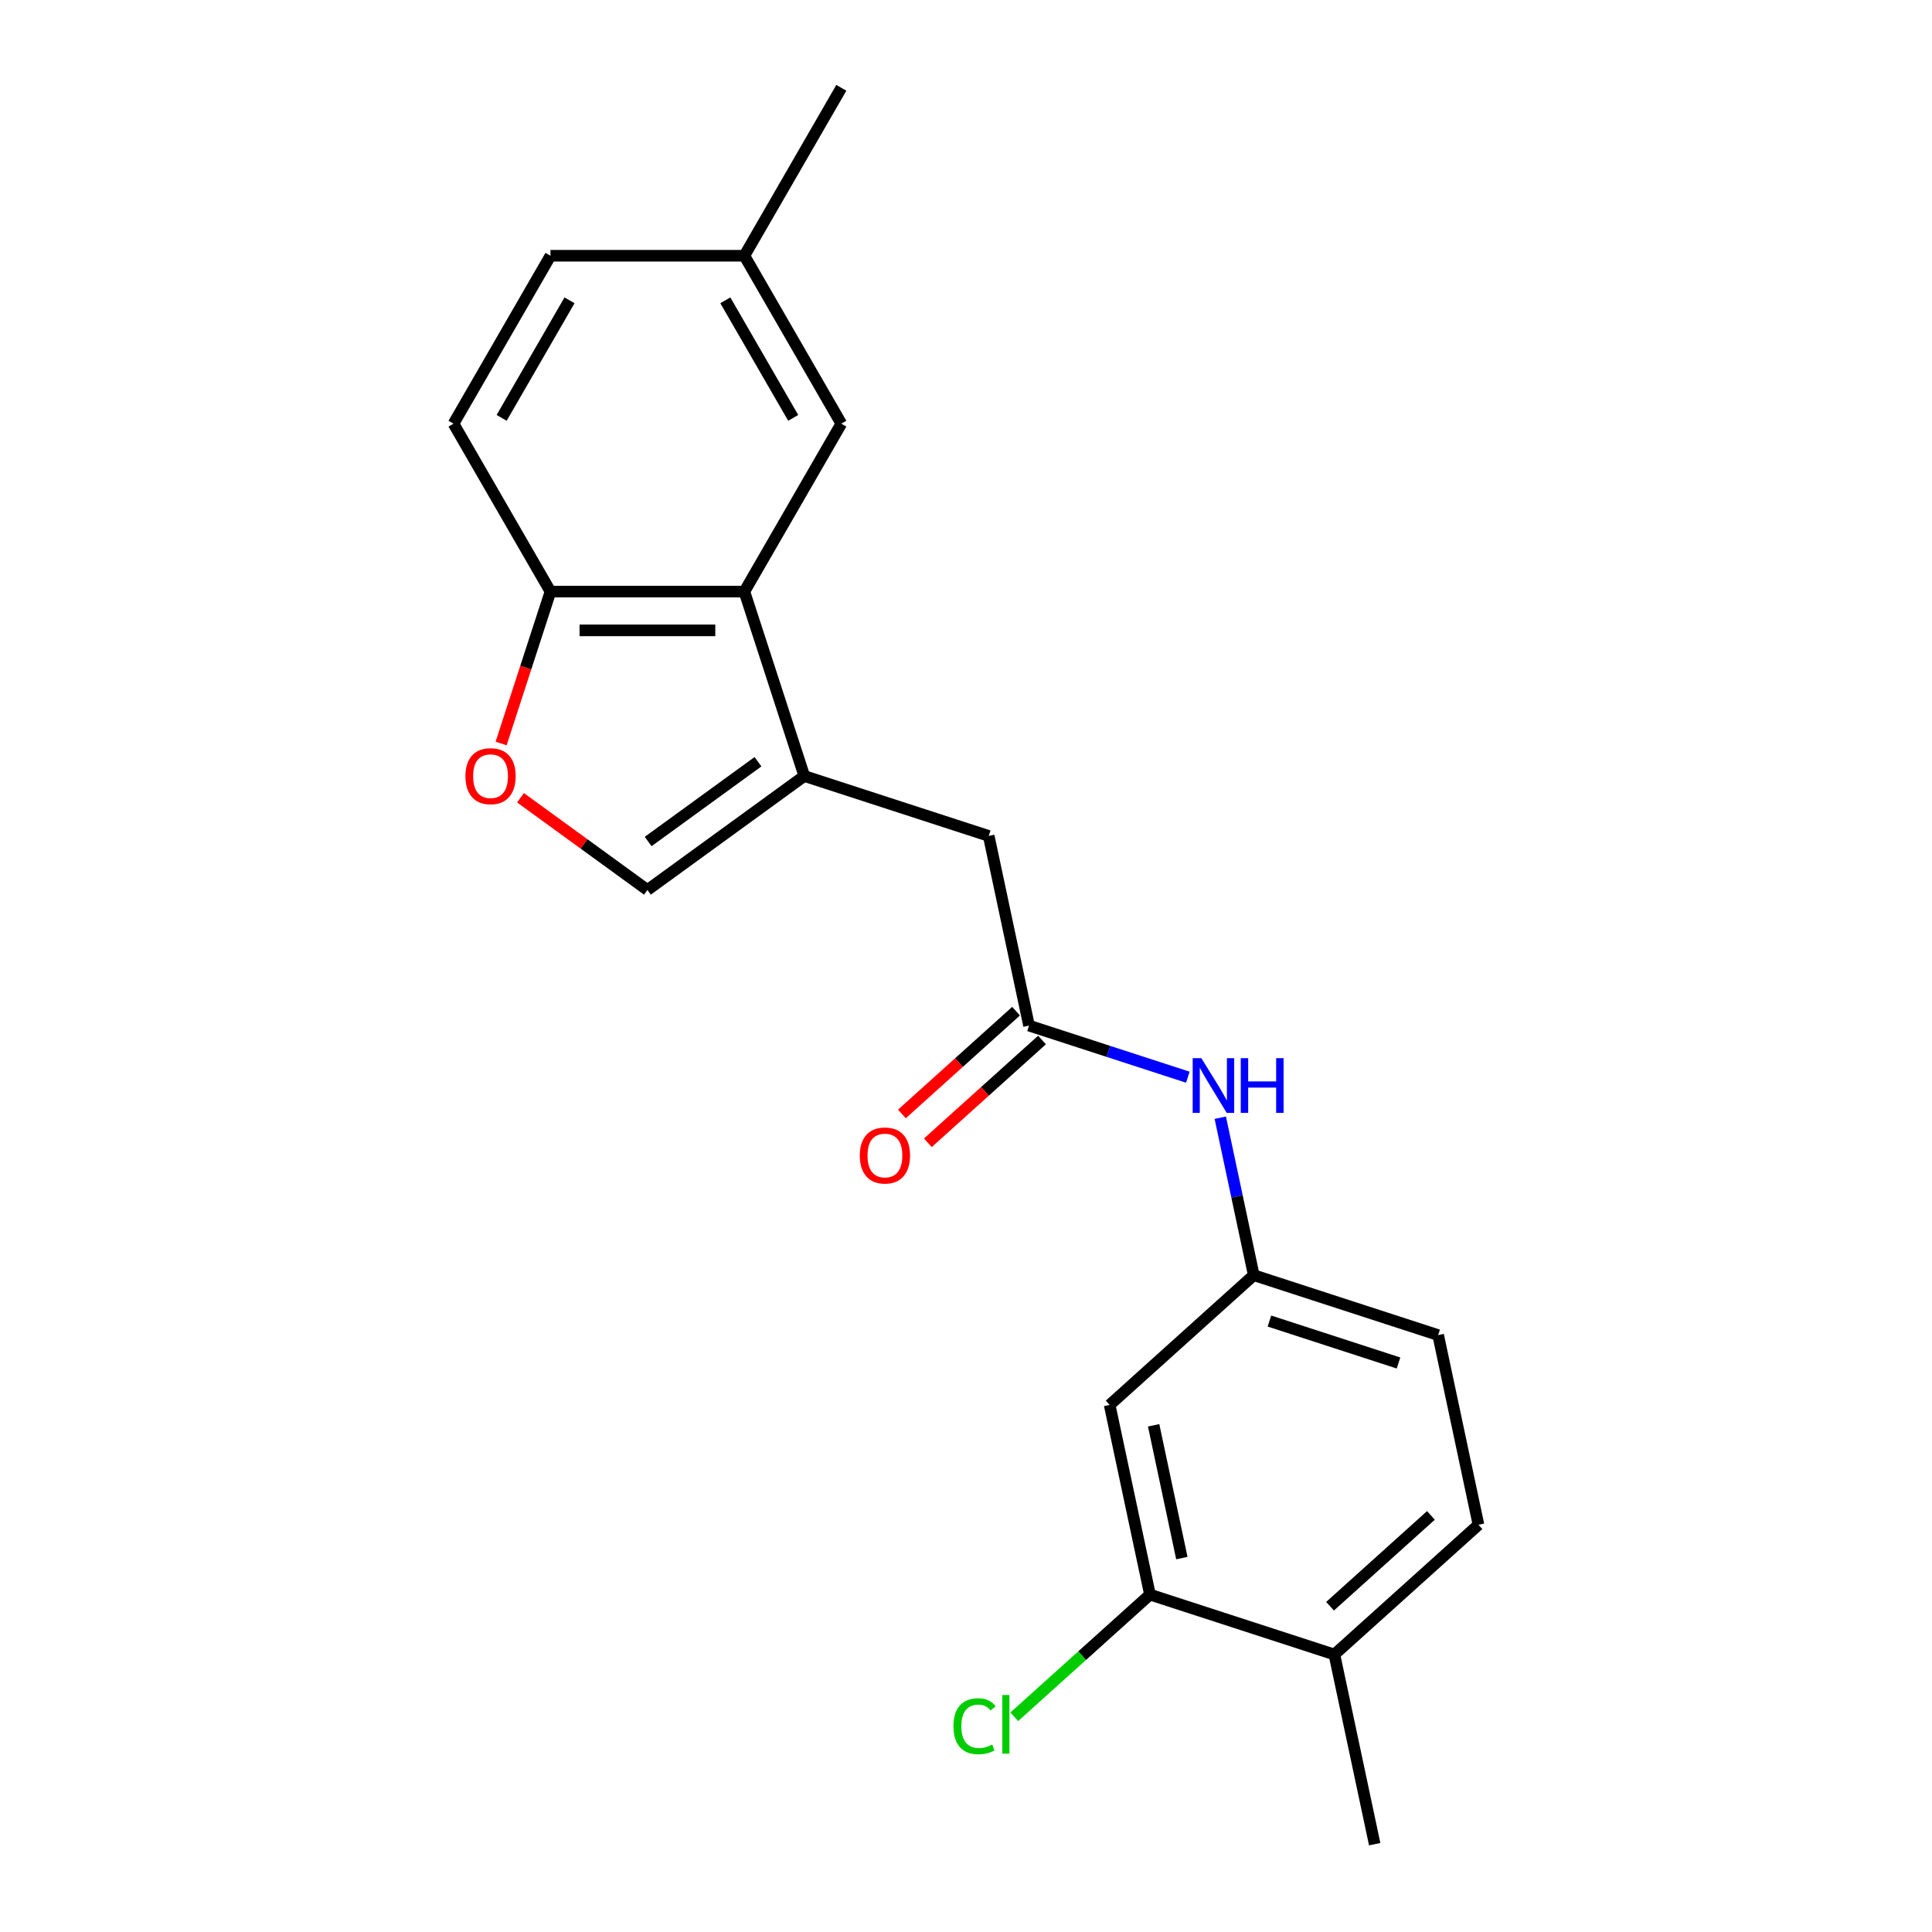 <?xml version='1.0' encoding='iso-8859-1'?>
<svg version='1.1' baseProfile='full'
              xmlns='http://www.w3.org/2000/svg'
                      xmlns:rdkit='http://www.rdkit.org/xml'
                      xmlns:xlink='http://www.w3.org/1999/xlink'
                  xml:space='preserve'
width='1000px' height='1000px' viewBox='0 0 1000 1000'>
<!-- END OF HEADER -->
<rect style='opacity:1.0;fill:#FFFFFF;stroke:none' width='1000' height='1000' x='0' y='0'> </rect>
<path class='bond-0' d='M 416.302,401.661 L 385.287,306.209' style='fill:none;fill-rule:evenodd;stroke:#000000;stroke-width:6px;stroke-linecap:butt;stroke-linejoin:miter;stroke-opacity:1' />
<path class='bond-1' d='M 416.302,401.661 L 335.105,460.654' style='fill:none;fill-rule:evenodd;stroke:#000000;stroke-width:6px;stroke-linecap:butt;stroke-linejoin:miter;stroke-opacity:1' />
<path class='bond-1' d='M 392.324,394.271 L 335.486,435.566' style='fill:none;fill-rule:evenodd;stroke:#000000;stroke-width:6px;stroke-linecap:butt;stroke-linejoin:miter;stroke-opacity:1' />
<path class='bond-5' d='M 416.302,401.661 L 511.754,432.675' style='fill:none;fill-rule:evenodd;stroke:#000000;stroke-width:6px;stroke-linecap:butt;stroke-linejoin:miter;stroke-opacity:1' />
<path class='bond-4' d='M 385.287,306.209 L 284.923,306.209' style='fill:none;fill-rule:evenodd;stroke:#000000;stroke-width:6px;stroke-linecap:butt;stroke-linejoin:miter;stroke-opacity:1' />
<path class='bond-4' d='M 370.233,326.282 L 299.978,326.282' style='fill:none;fill-rule:evenodd;stroke:#000000;stroke-width:6px;stroke-linecap:butt;stroke-linejoin:miter;stroke-opacity:1' />
<path class='bond-10' d='M 385.287,306.209 L 435.47,219.291' style='fill:none;fill-rule:evenodd;stroke:#000000;stroke-width:6px;stroke-linecap:butt;stroke-linejoin:miter;stroke-opacity:1' />
<path class='bond-2' d='M 335.105,460.654 L 302.262,436.791' style='fill:none;fill-rule:evenodd;stroke:#000000;stroke-width:6px;stroke-linecap:butt;stroke-linejoin:miter;stroke-opacity:1' />
<path class='bond-2' d='M 302.262,436.791 L 269.418,412.929' style='fill:none;fill-rule:evenodd;stroke:#FF0000;stroke-width:6px;stroke-linecap:butt;stroke-linejoin:miter;stroke-opacity:1' />
<path class='bond-21' d='M 259.377,384.832 L 272.15,345.52' style='fill:none;fill-rule:evenodd;stroke:#FF0000;stroke-width:6px;stroke-linecap:butt;stroke-linejoin:miter;stroke-opacity:1' />
<path class='bond-21' d='M 272.15,345.52 L 284.923,306.209' style='fill:none;fill-rule:evenodd;stroke:#000000;stroke-width:6px;stroke-linecap:butt;stroke-linejoin:miter;stroke-opacity:1' />
<path class='bond-3' d='M 532.621,530.846 L 511.754,432.675' style='fill:none;fill-rule:evenodd;stroke:#000000;stroke-width:6px;stroke-linecap:butt;stroke-linejoin:miter;stroke-opacity:1' />
<path class='bond-8' d='M 532.621,530.846 L 573.722,544.201' style='fill:none;fill-rule:evenodd;stroke:#000000;stroke-width:6px;stroke-linecap:butt;stroke-linejoin:miter;stroke-opacity:1' />
<path class='bond-8' d='M 573.722,544.201 L 614.824,557.556' style='fill:none;fill-rule:evenodd;stroke:#0000FF;stroke-width:6px;stroke-linecap:butt;stroke-linejoin:miter;stroke-opacity:1' />
<path class='bond-12' d='M 525.905,523.388 L 496.367,549.984' style='fill:none;fill-rule:evenodd;stroke:#000000;stroke-width:6px;stroke-linecap:butt;stroke-linejoin:miter;stroke-opacity:1' />
<path class='bond-12' d='M 496.367,549.984 L 466.829,576.58' style='fill:none;fill-rule:evenodd;stroke:#FF0000;stroke-width:6px;stroke-linecap:butt;stroke-linejoin:miter;stroke-opacity:1' />
<path class='bond-12' d='M 539.337,538.305 L 509.798,564.901' style='fill:none;fill-rule:evenodd;stroke:#000000;stroke-width:6px;stroke-linecap:butt;stroke-linejoin:miter;stroke-opacity:1' />
<path class='bond-12' d='M 509.798,564.901 L 480.26,591.497' style='fill:none;fill-rule:evenodd;stroke:#FF0000;stroke-width:6px;stroke-linecap:butt;stroke-linejoin:miter;stroke-opacity:1' />
<path class='bond-13' d='M 284.923,306.209 L 234.741,219.291' style='fill:none;fill-rule:evenodd;stroke:#000000;stroke-width:6px;stroke-linecap:butt;stroke-linejoin:miter;stroke-opacity:1' />
<path class='bond-6' d='M 595.222,825.36 L 574.355,727.189' style='fill:none;fill-rule:evenodd;stroke:#000000;stroke-width:6px;stroke-linecap:butt;stroke-linejoin:miter;stroke-opacity:1' />
<path class='bond-6' d='M 611.726,806.461 L 597.119,737.741' style='fill:none;fill-rule:evenodd;stroke:#000000;stroke-width:6px;stroke-linecap:butt;stroke-linejoin:miter;stroke-opacity:1' />
<path class='bond-15' d='M 595.222,825.36 L 560.104,856.98' style='fill:none;fill-rule:evenodd;stroke:#000000;stroke-width:6px;stroke-linecap:butt;stroke-linejoin:miter;stroke-opacity:1' />
<path class='bond-15' d='M 560.104,856.98 L 524.985,888.601' style='fill:none;fill-rule:evenodd;stroke:#00CC00;stroke-width:6px;stroke-linecap:butt;stroke-linejoin:miter;stroke-opacity:1' />
<path class='bond-23' d='M 595.222,825.36 L 690.674,856.374' style='fill:none;fill-rule:evenodd;stroke:#000000;stroke-width:6px;stroke-linecap:butt;stroke-linejoin:miter;stroke-opacity:1' />
<path class='bond-7' d='M 574.355,727.189 L 648.94,660.032' style='fill:none;fill-rule:evenodd;stroke:#000000;stroke-width:6px;stroke-linecap:butt;stroke-linejoin:miter;stroke-opacity:1' />
<path class='bond-9' d='M 631.616,578.53 L 640.278,619.281' style='fill:none;fill-rule:evenodd;stroke:#0000FF;stroke-width:6px;stroke-linecap:butt;stroke-linejoin:miter;stroke-opacity:1' />
<path class='bond-9' d='M 640.278,619.281 L 648.94,660.032' style='fill:none;fill-rule:evenodd;stroke:#000000;stroke-width:6px;stroke-linecap:butt;stroke-linejoin:miter;stroke-opacity:1' />
<path class='bond-17' d='M 648.94,660.032 L 744.392,691.046' style='fill:none;fill-rule:evenodd;stroke:#000000;stroke-width:6px;stroke-linecap:butt;stroke-linejoin:miter;stroke-opacity:1' />
<path class='bond-17' d='M 657.055,683.775 L 723.871,705.485' style='fill:none;fill-rule:evenodd;stroke:#000000;stroke-width:6px;stroke-linecap:butt;stroke-linejoin:miter;stroke-opacity:1' />
<path class='bond-16' d='M 435.47,219.291 L 385.287,132.373' style='fill:none;fill-rule:evenodd;stroke:#000000;stroke-width:6px;stroke-linecap:butt;stroke-linejoin:miter;stroke-opacity:1' />
<path class='bond-16' d='M 410.559,216.289 L 375.431,155.447' style='fill:none;fill-rule:evenodd;stroke:#000000;stroke-width:6px;stroke-linecap:butt;stroke-linejoin:miter;stroke-opacity:1' />
<path class='bond-11' d='M 690.674,856.374 L 765.259,789.217' style='fill:none;fill-rule:evenodd;stroke:#000000;stroke-width:6px;stroke-linecap:butt;stroke-linejoin:miter;stroke-opacity:1' />
<path class='bond-11' d='M 688.43,831.384 L 740.64,784.374' style='fill:none;fill-rule:evenodd;stroke:#000000;stroke-width:6px;stroke-linecap:butt;stroke-linejoin:miter;stroke-opacity:1' />
<path class='bond-19' d='M 690.674,856.374 L 711.541,954.545' style='fill:none;fill-rule:evenodd;stroke:#000000;stroke-width:6px;stroke-linecap:butt;stroke-linejoin:miter;stroke-opacity:1' />
<path class='bond-22' d='M 234.741,219.291 L 284.923,132.373' style='fill:none;fill-rule:evenodd;stroke:#000000;stroke-width:6px;stroke-linecap:butt;stroke-linejoin:miter;stroke-opacity:1' />
<path class='bond-22' d='M 259.652,216.289 L 294.779,155.447' style='fill:none;fill-rule:evenodd;stroke:#000000;stroke-width:6px;stroke-linecap:butt;stroke-linejoin:miter;stroke-opacity:1' />
<path class='bond-14' d='M 765.259,789.217 L 744.392,691.046' style='fill:none;fill-rule:evenodd;stroke:#000000;stroke-width:6px;stroke-linecap:butt;stroke-linejoin:miter;stroke-opacity:1' />
<path class='bond-18' d='M 385.287,132.373 L 284.923,132.373' style='fill:none;fill-rule:evenodd;stroke:#000000;stroke-width:6px;stroke-linecap:butt;stroke-linejoin:miter;stroke-opacity:1' />
<path class='bond-20' d='M 385.287,132.373 L 435.47,45.455' style='fill:none;fill-rule:evenodd;stroke:#000000;stroke-width:6px;stroke-linecap:butt;stroke-linejoin:miter;stroke-opacity:1' />
<path  class='atom-3' d='M 240.909 401.741
Q 240.909 394.941, 244.269 391.141
Q 247.629 387.341, 253.909 387.341
Q 260.189 387.341, 263.549 391.141
Q 266.909 394.941, 266.909 401.741
Q 266.909 408.621, 263.509 412.541
Q 260.109 416.421, 253.909 416.421
Q 247.669 416.421, 244.269 412.541
Q 240.909 408.661, 240.909 401.741
M 253.909 413.221
Q 258.229 413.221, 260.549 410.341
Q 262.909 407.421, 262.909 401.741
Q 262.909 396.181, 260.549 393.381
Q 258.229 390.541, 253.909 390.541
Q 249.589 390.541, 247.229 393.341
Q 244.909 396.141, 244.909 401.741
Q 244.909 407.461, 247.229 410.341
Q 249.589 413.221, 253.909 413.221
' fill='#FF0000'/>
<path  class='atom-9' d='M 621.813 547.701
L 631.093 562.701
Q 632.013 564.181, 633.493 566.861
Q 634.973 569.541, 635.053 569.701
L 635.053 547.701
L 638.813 547.701
L 638.813 576.021
L 634.933 576.021
L 624.973 559.621
Q 623.813 557.701, 622.573 555.501
Q 621.373 553.301, 621.013 552.621
L 621.013 576.021
L 617.333 576.021
L 617.333 547.701
L 621.813 547.701
' fill='#0000FF'/>
<path  class='atom-9' d='M 642.213 547.701
L 646.053 547.701
L 646.053 559.741
L 660.533 559.741
L 660.533 547.701
L 664.373 547.701
L 664.373 576.021
L 660.533 576.021
L 660.533 562.941
L 646.053 562.941
L 646.053 576.021
L 642.213 576.021
L 642.213 547.701
' fill='#0000FF'/>
<path  class='atom-13' d='M 445.036 598.083
Q 445.036 591.283, 448.396 587.483
Q 451.756 583.683, 458.036 583.683
Q 464.316 583.683, 467.676 587.483
Q 471.036 591.283, 471.036 598.083
Q 471.036 604.963, 467.636 608.883
Q 464.236 612.763, 458.036 612.763
Q 451.796 612.763, 448.396 608.883
Q 445.036 605.003, 445.036 598.083
M 458.036 609.563
Q 462.356 609.563, 464.676 606.683
Q 467.036 603.763, 467.036 598.083
Q 467.036 592.523, 464.676 589.723
Q 462.356 586.883, 458.036 586.883
Q 453.716 586.883, 451.356 589.683
Q 449.036 592.483, 449.036 598.083
Q 449.036 603.803, 451.356 606.683
Q 453.716 609.563, 458.036 609.563
' fill='#FF0000'/>
<path  class='atom-16' d='M 493.516 893.497
Q 493.516 886.457, 496.796 882.777
Q 500.116 879.057, 506.396 879.057
Q 512.236 879.057, 515.356 883.177
L 512.716 885.337
Q 510.436 882.337, 506.396 882.337
Q 502.116 882.337, 499.836 885.217
Q 497.596 888.057, 497.596 893.497
Q 497.596 899.097, 499.916 901.977
Q 502.276 904.857, 506.836 904.857
Q 509.956 904.857, 513.596 902.977
L 514.716 905.977
Q 513.236 906.937, 510.996 907.497
Q 508.756 908.057, 506.276 908.057
Q 500.116 908.057, 496.796 904.297
Q 493.516 900.537, 493.516 893.497
' fill='#00CC00'/>
<path  class='atom-16' d='M 518.796 877.337
L 522.476 877.337
L 522.476 907.697
L 518.796 907.697
L 518.796 877.337
' fill='#00CC00'/>
</svg>
